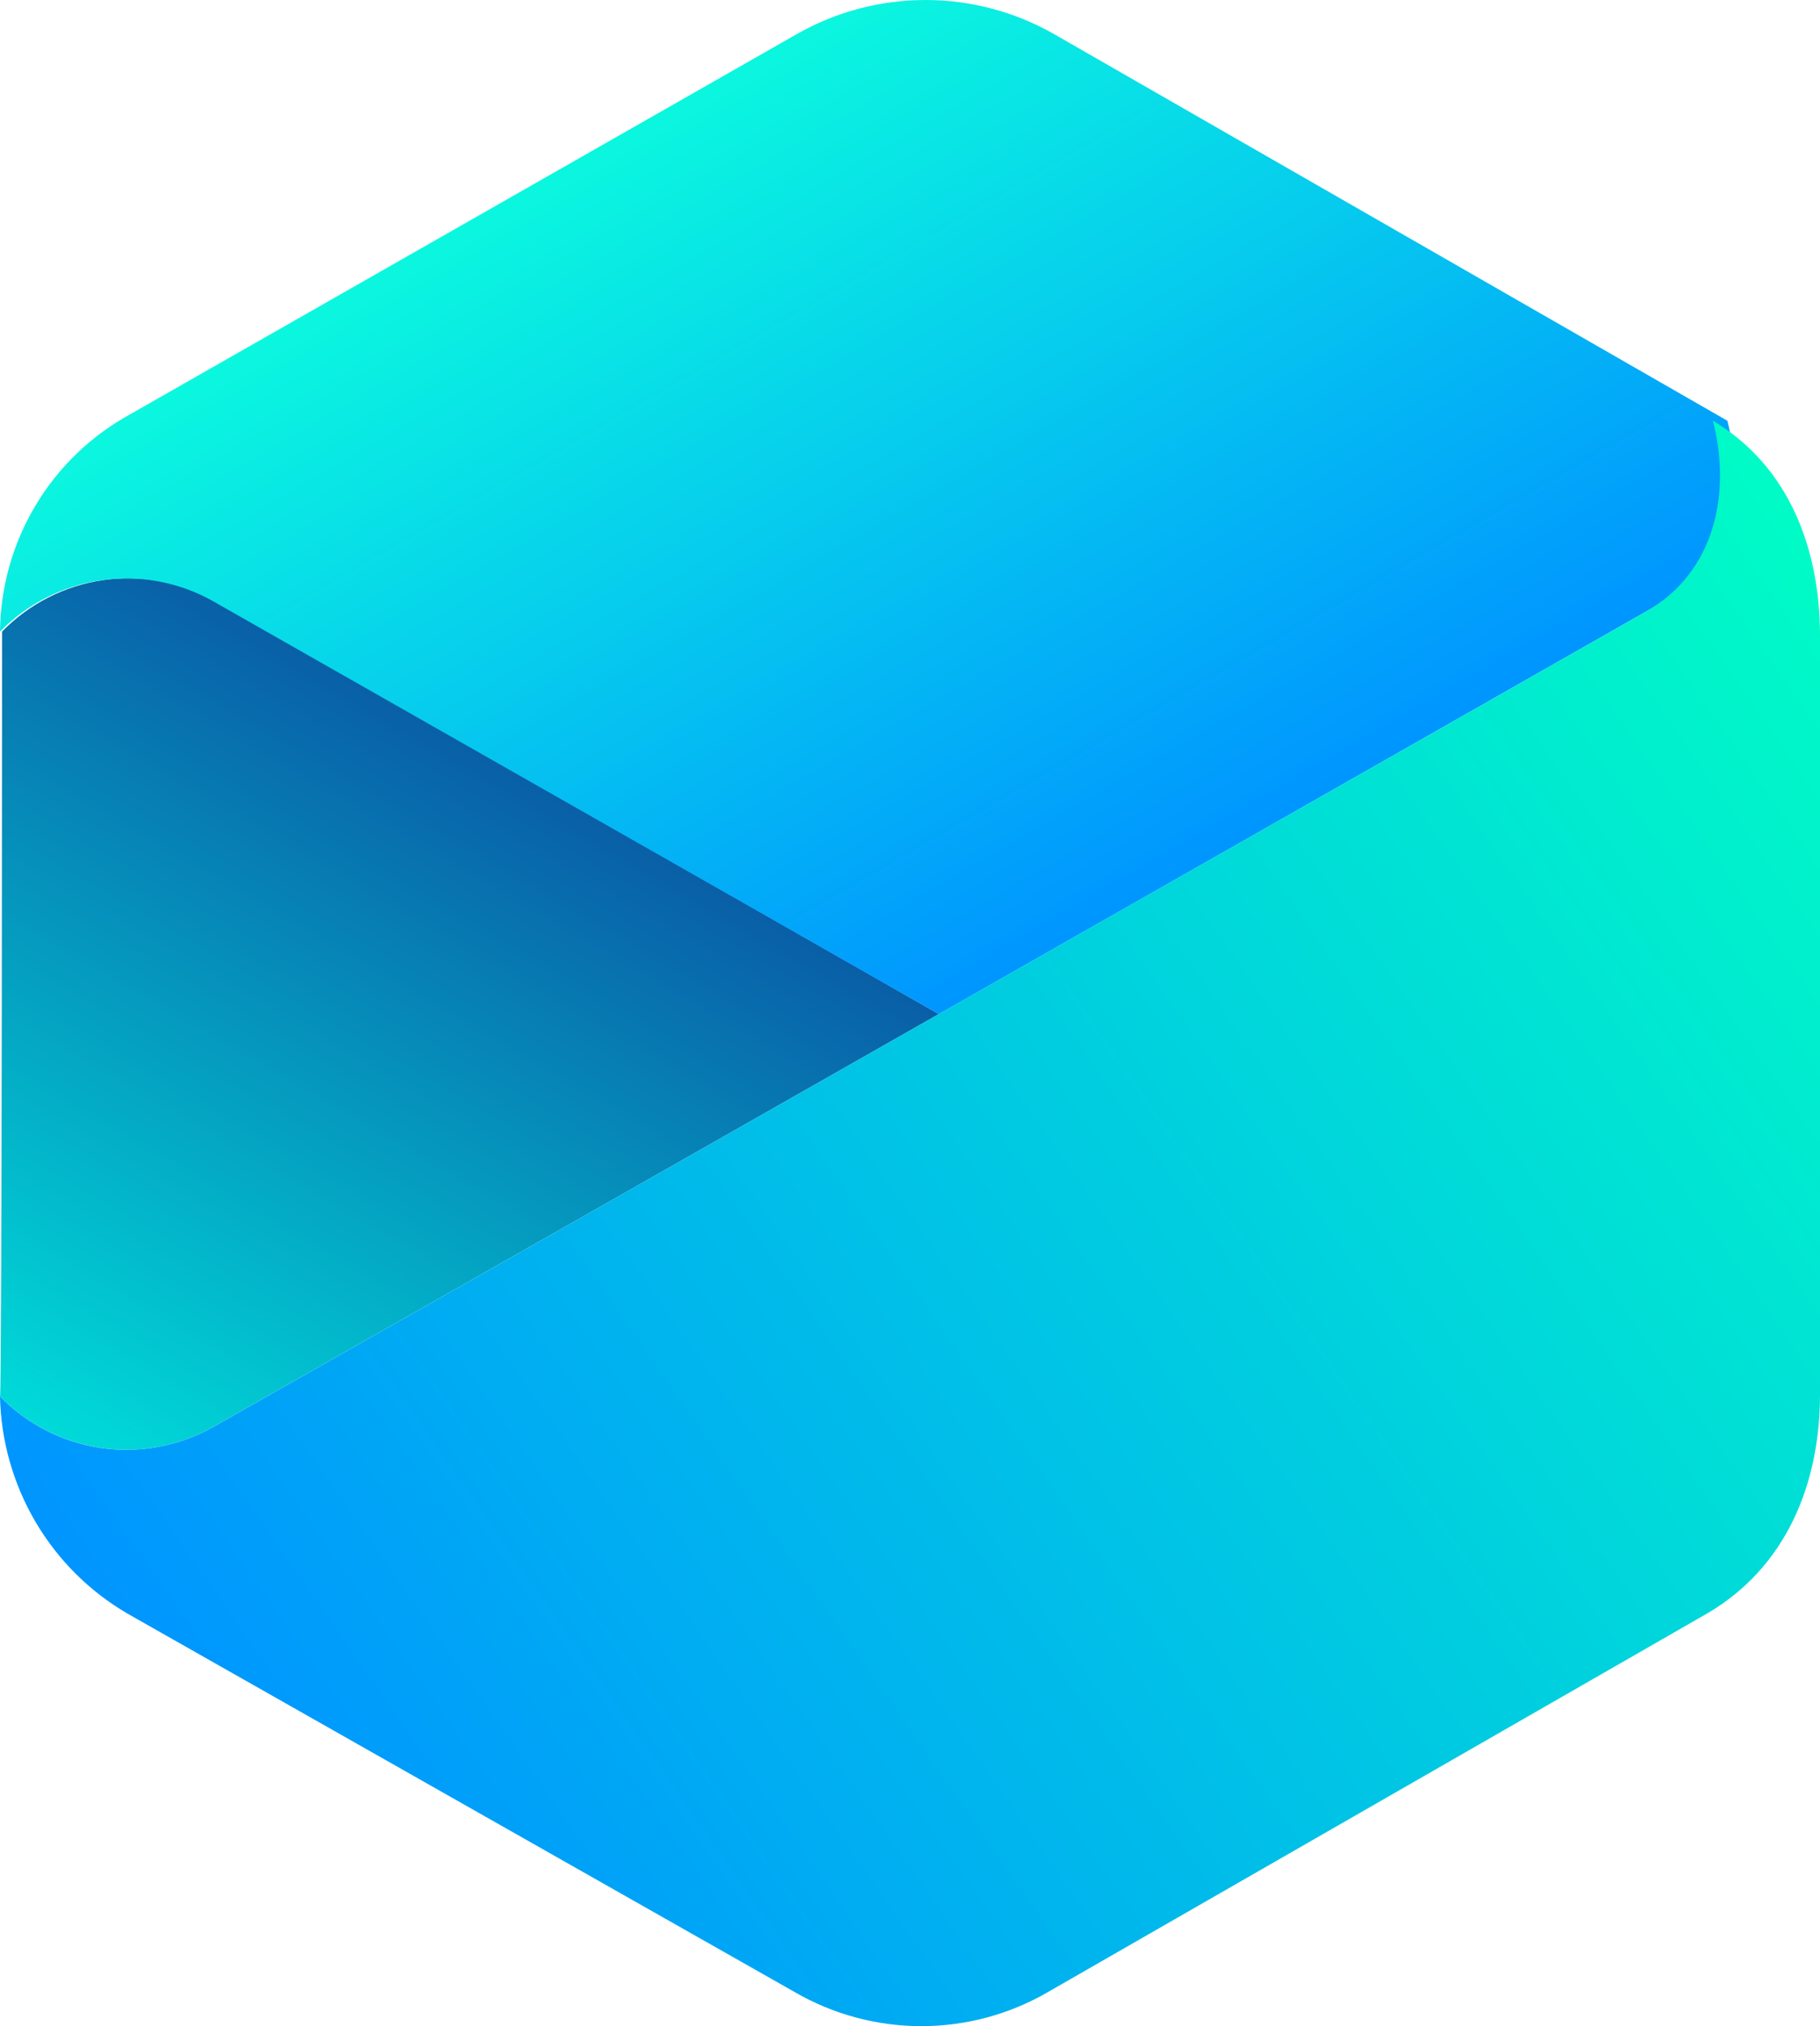 <svg width="62" height="69" viewBox="0 0 62 69" fill="none" xmlns="http://www.w3.org/2000/svg">
<g clip-path="url(#clip0_312_10955)">
<path d="M0.07 21.508C0.993 20.562 2.2 19.947 3.505 19.756C4.81 19.566 6.141 19.81 7.294 20.452L31.982 34.533L7.224 48.615C6.07 49.255 4.739 49.498 3.435 49.307C2.131 49.116 0.924 48.502 0 47.559C0.07 47.559 0.07 19.818 0.07 21.508Z" fill="url(#paint0_linear_312_10955)"/>
<path d="M58.844 14.328C59.173 15.559 59.082 16.866 58.586 18.039C58.091 19.213 57.219 20.187 56.109 20.806L31.982 34.535L7.224 20.454C6.07 19.814 4.739 19.571 3.435 19.762C2.131 19.952 0.924 20.566 0 21.51C0.016 19.995 0.434 18.511 1.211 17.212C1.987 15.913 3.095 14.844 4.419 14.117L27.142 1.162C28.479 0.4 29.989 -0 31.526 -0C33.063 -0 34.573 0.4 35.91 1.162L58.844 14.328Z" fill="url(#paint1_linear_312_10955)"/>
<path d="M7.224 48.617L56.109 20.805C58.423 19.468 58.984 16.792 58.353 14.328C60.948 15.877 62 18.693 62 21.65V47.49C62 50.588 60.808 53.404 58.142 54.953L35.699 67.838C34.388 68.599 32.9 68.999 31.386 68.999C29.871 68.999 28.384 68.599 27.072 67.838L4.348 54.953C3.053 54.199 1.972 53.123 1.211 51.828C0.449 50.533 0.032 49.064 0 47.56C0.924 48.504 2.131 49.118 3.435 49.309C4.739 49.499 6.07 49.256 7.224 48.617Z" fill="url(#paint2_linear_312_10955)"/>
</g>
<defs>
<linearGradient id="paint0_linear_312_10955" x1="3.465" y1="49.826" x2="17.256" y2="26.032" gradientUnits="userSpaceOnUse">
<stop stop-color="#00DAD9"/>
<stop offset="1" stop-color="#095FA7"/>
</linearGradient>
<linearGradient id="paint1_linear_312_10955" x1="21.532" y1="4.196" x2="37.432" y2="31.63" gradientUnits="userSpaceOnUse">
<stop stop-color="#0BF7DF"/>
<stop offset="1" stop-color="#0095FF"/>
</linearGradient>
<linearGradient id="paint2_linear_312_10955" x1="66.517" y1="24.953" x2="9.949" y2="64.407" gradientUnits="userSpaceOnUse">
<stop stop-color="#00FCC6"/>
<stop offset="1" stop-color="#0095FF"/>
</linearGradient>
<clipPath id="clip0_312_10955">
<rect width="62" height="69" fill="white"/>
</clipPath>
</defs>
</svg>
